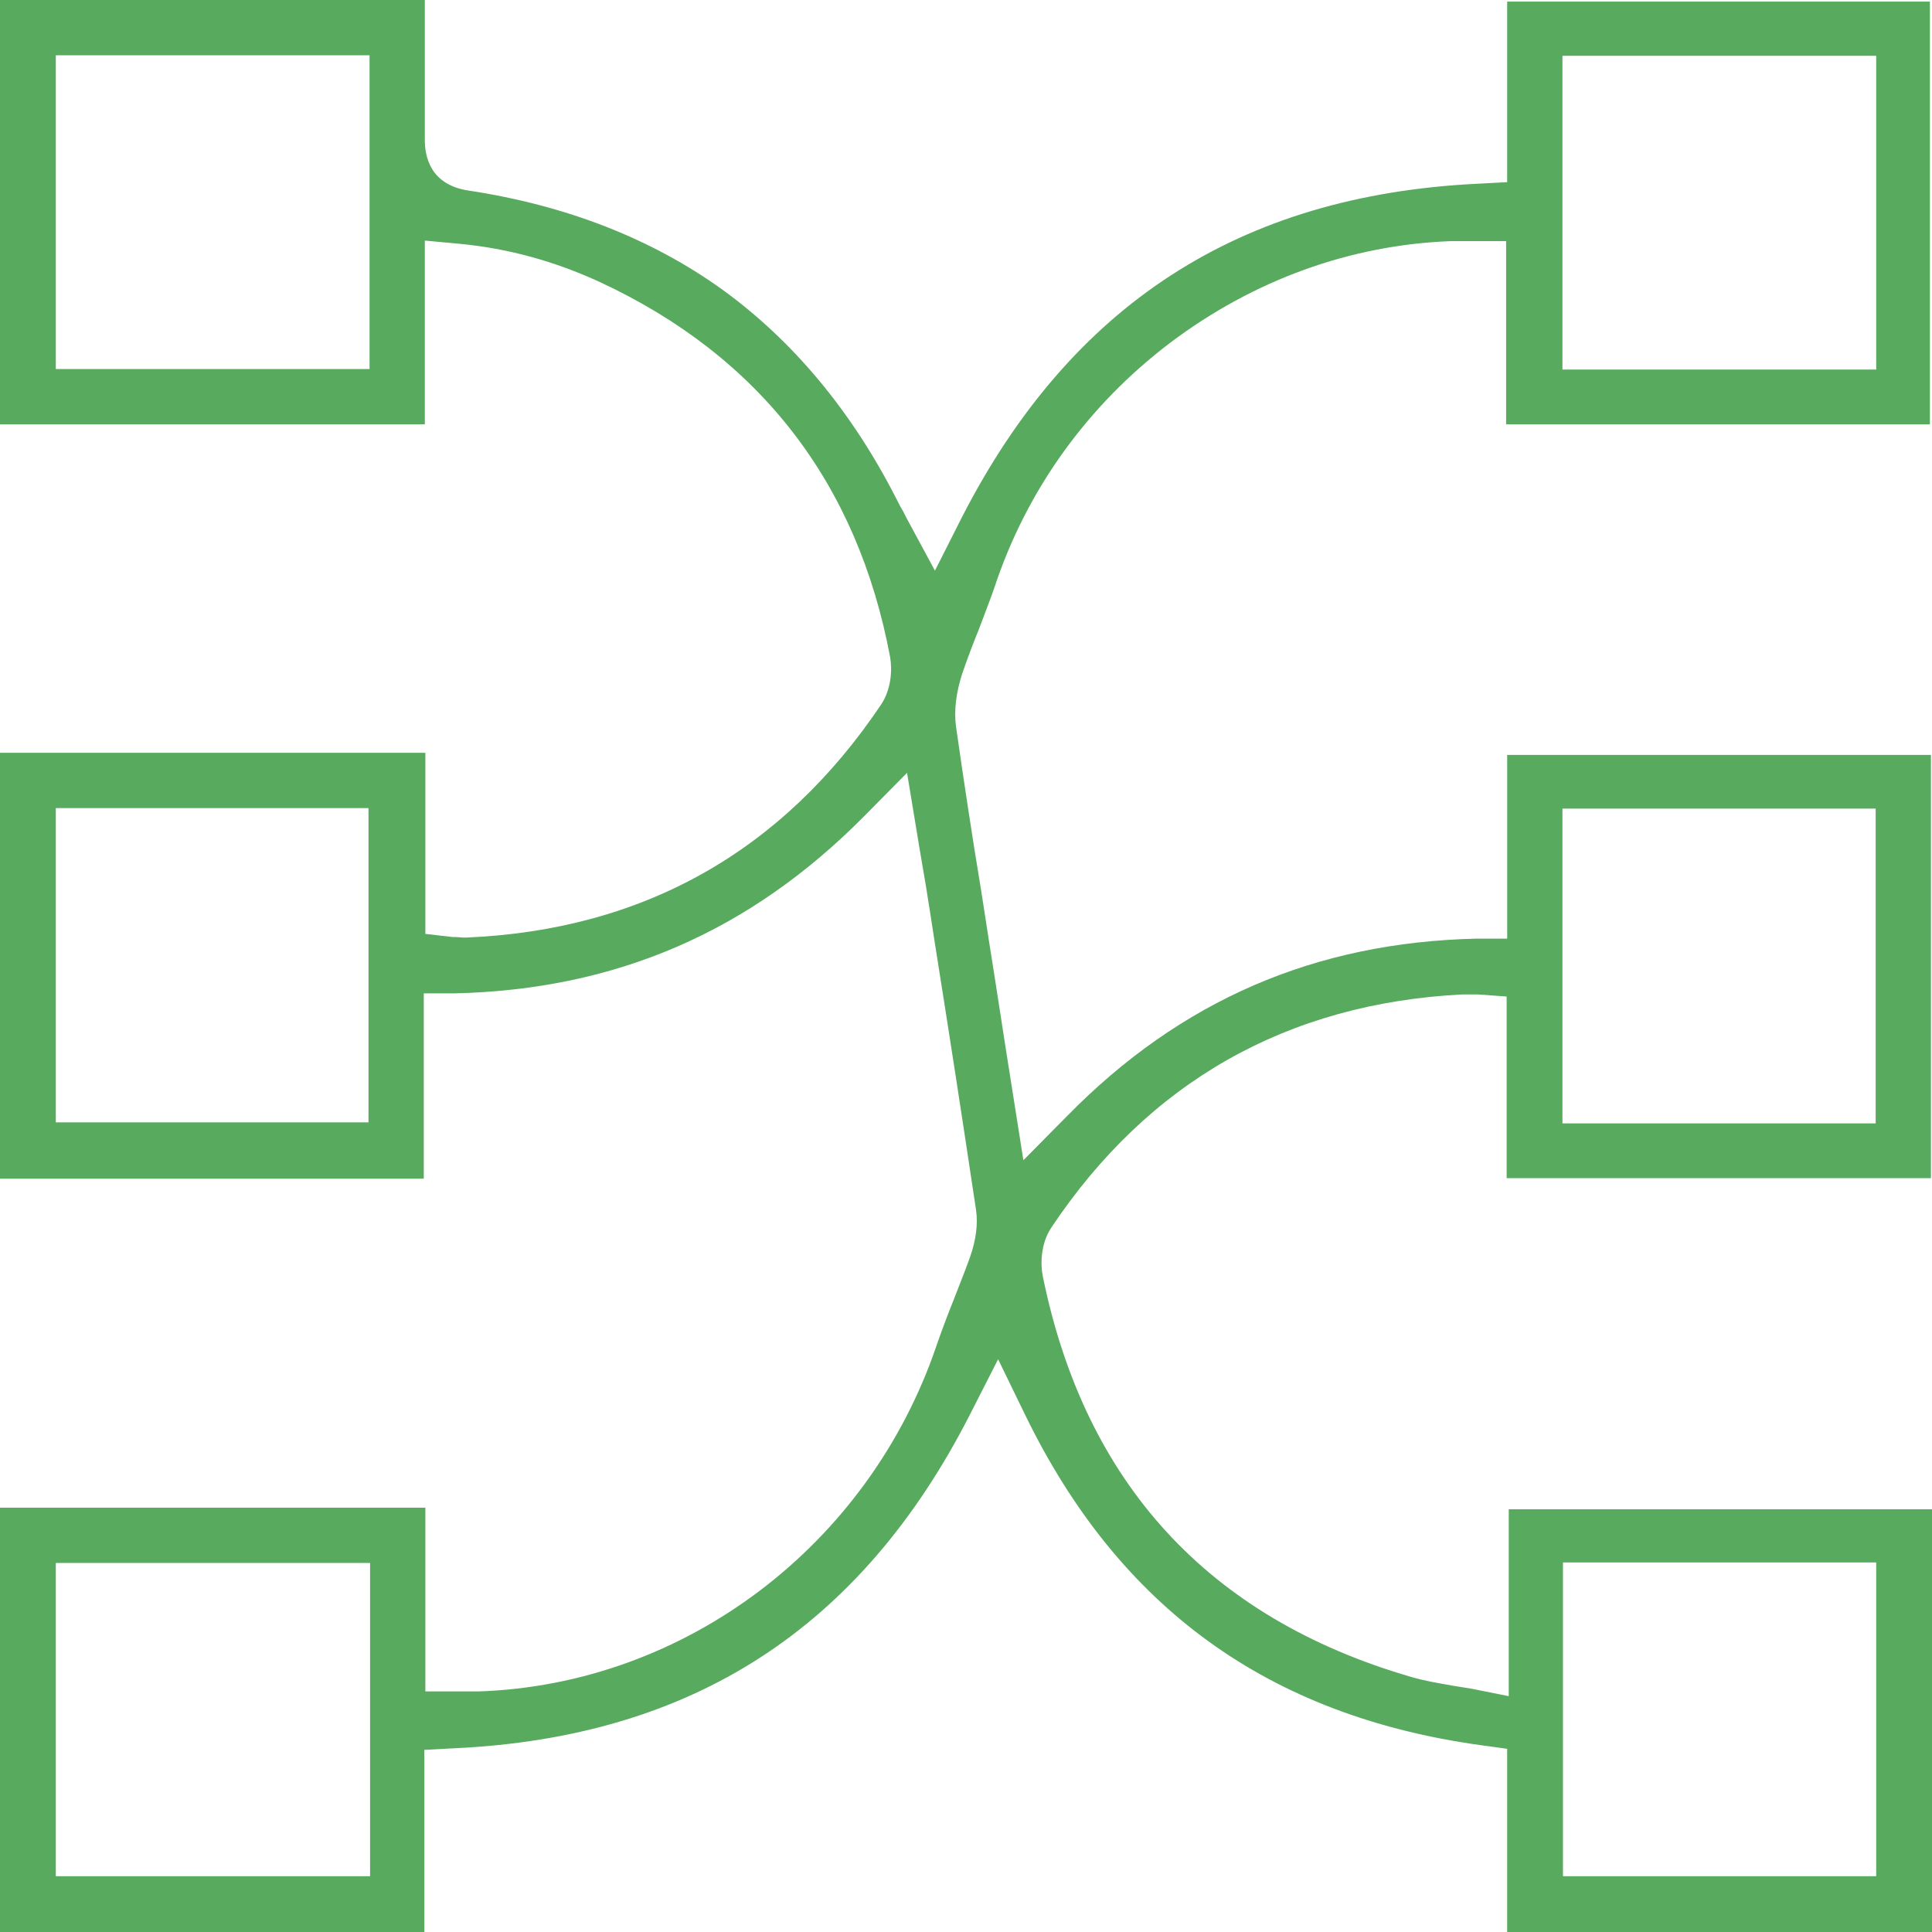 <?xml version="1.0" encoding="UTF-8"?>
<svg id="Calque_2" data-name="Calque 2" xmlns="http://www.w3.org/2000/svg" viewBox="0 0 367 367">
  <defs>
    <style>
      .cls-1 {
        fill: #58aa5e;
        stroke-width: 0px;
      }
    </style>
  </defs>
  <g id="Calque_1-2" data-name="Calque 1-2">
    <path class="cls-1" d="M286.3,367v-34.8l-5.1-.7c-40.3-5.6-68.6-26.1-86.4-62.6l-5.2-10.7-5.4,10.6c-20.7,40.5-52.7,61.2-97.9,63.3l-5.7.3v34.6H0v-80.6h80.8v34.9h8.6c.5,0,1,0,1.5,0,39.2-1.3,74.1-27.7,87-65.7,1-2.9,2.1-5.8,3.3-8.8,1-2.6,2.1-5.3,3.1-8.1,1.1-3.2,1.5-6.2,1.1-8.9-2.5-16.7-5.1-33.6-7.7-49.9l-1.1-7.1c-.5-3.2-1-6.3-1.6-9.7-.3-1.6-.5-3.1-.8-4.8l-1.9-11.5-8.2,8.3c-21.7,21.9-47.1,32.9-77.8,33.6h-5.8v35.2h-26.6c-18,0-36,0-54,0v-80.9c18.1,0,36.2,0,54.3,0h26.6v34.4l5.2.6c.2,0,.4,0,.6,0,.4,0,1,.1,1.6.1h.3c33.6-1.4,60.1-16.3,78.9-44.3,1.9-2.9,2.1-6.5,1.7-8.9-6.2-33.2-24.8-57.2-55.1-71.3-8.7-4-17.4-6.4-26.8-7.3l-6.5-.6v34.9c-26.7,0-53.3,0-80,0H0V0h80.7v3c0,8.1,0,15.8,0,23.6,0,3.1,1,8.5,8.3,9.6,18.5,2.8,34.7,9.1,48.2,18.8,13.4,9.7,24.6,23.1,33.1,39.8.4.8.8,1.6,1.3,2.4l.6,1.2,5.4,10,5.1-10.1c20.7-40.4,52.7-61.2,98-63.4l5.6-.3V.3h80.3v80.3h-80.5v-34.8h-8.8c-.5,0-1.1,0-1.6,0-19.2.7-37.6,7.4-53.4,19.3-15.7,11.9-27.3,28-33.4,46.5-.9,2.6-1.9,5.1-2.9,7.8-1.1,2.7-2.2,5.6-3.2,8.5-1.2,3.7-1.6,7.1-1.2,10.1,1.5,10.5,3.1,21.1,4.8,31.3.5,3.2,1,6.5,1.5,9.7,1.1,6.8,2.1,13.5,3.2,20.5l3.3,20.9,8.3-8.4c21.6-22,47.1-33,77.8-33.7h5.8v-34.9h80.5v80.4h-80.6v-34.5l-5.5-.4c-.3,0-.6,0-.8,0-.5,0-1,0-1.6,0s-.4,0-.5,0c-33.3,1.7-59.6,16.6-78.1,44.3-2,3-2.1,6.9-1.6,9.3,8,39.2,31.4,64.8,69.8,76,2.7.8,5.2,1.2,8,1.7,1.2.2,2.4.4,3.7.6l7,1.4v-35.5h80.6v80.5h-80.7ZM10.6,356.4h59.7v-59.5H10.6v59.5ZM296.9,356.4h59.5v-59.6h-59.5v59.6ZM296.8,213.4h59.5v-59.8h-59.5v59.8ZM10.6,213.2h59.4v-59.7H10.6v59.7ZM296.8,70.2h59.6V10.6h-59.6v59.7ZM10.6,70.1h59.6V10.5H10.6v59.7h0Z"/>
  </g>
</svg>